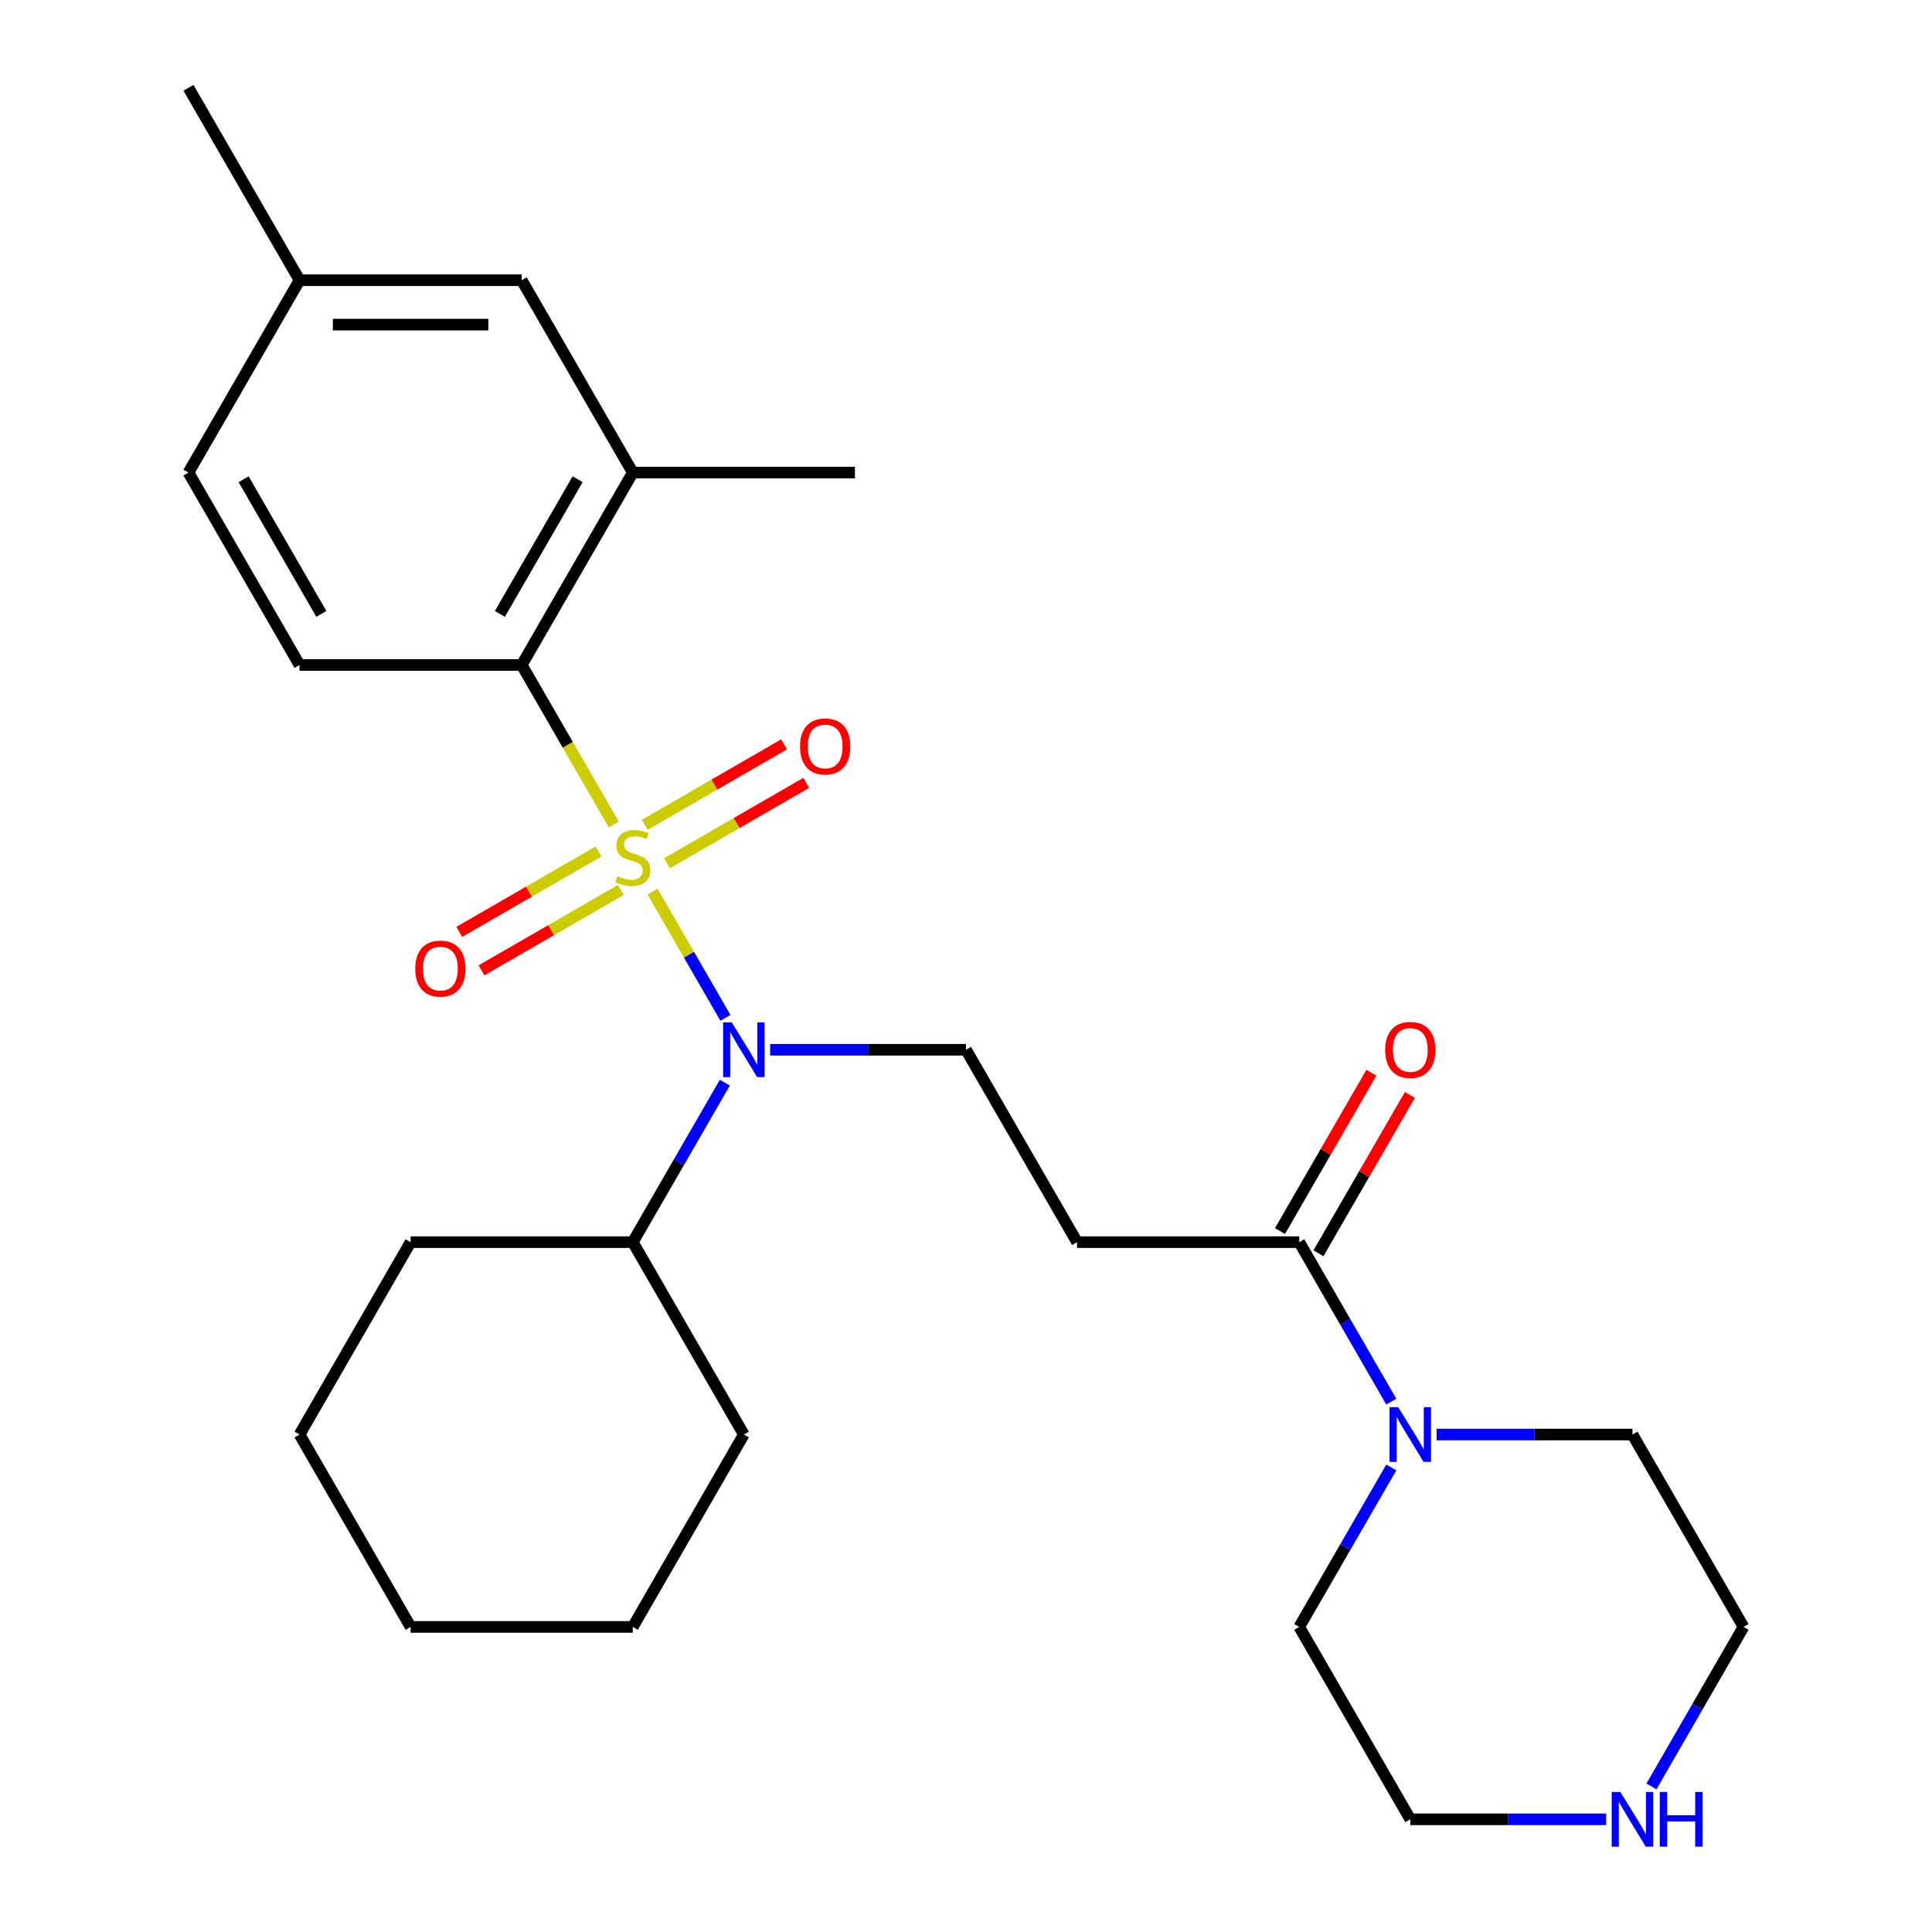 <?xml version='1.0' encoding='iso-8859-1'?>
<svg version='1.1' baseProfile='full'
              xmlns='http://www.w3.org/2000/svg'
                      xmlns:rdkit='http://www.rdkit.org/xml'
                      xmlns:xlink='http://www.w3.org/1999/xlink'
                  xml:space='preserve'
width='1000px' height='1000px' viewBox='0 0 1000 1000'>
<!-- END OF HEADER -->
<rect style='opacity:1.0;fill:#FFFFFF;stroke:none' width='1000' height='1000' x='0' y='0'> </rect>
<path class='bond-0' d='M 337.773,461.529 L 356.624,494.181' style='fill:none;fill-rule:evenodd;stroke:#CCCC00;stroke-width:6px;stroke-linecap:butt;stroke-linejoin:miter;stroke-opacity:1' />
<path class='bond-0' d='M 356.624,494.181 L 375.476,526.833' style='fill:none;fill-rule:evenodd;stroke:#0000FF;stroke-width:6px;stroke-linecap:butt;stroke-linejoin:miter;stroke-opacity:1' />
<path class='bond-1' d='M 317.71,426.78 L 293.87,385.488' style='fill:none;fill-rule:evenodd;stroke:#CCCC00;stroke-width:6px;stroke-linecap:butt;stroke-linejoin:miter;stroke-opacity:1' />
<path class='bond-1' d='M 293.87,385.488 L 270.03,344.195' style='fill:none;fill-rule:evenodd;stroke:#000000;stroke-width:6px;stroke-linecap:butt;stroke-linejoin:miter;stroke-opacity:1' />
<path class='bond-7' d='M 309.818,440.719 L 273.77,461.531' style='fill:none;fill-rule:evenodd;stroke:#CCCC00;stroke-width:6px;stroke-linecap:butt;stroke-linejoin:miter;stroke-opacity:1' />
<path class='bond-7' d='M 273.77,461.531 L 237.722,482.343' style='fill:none;fill-rule:evenodd;stroke:#FF0000;stroke-width:6px;stroke-linecap:butt;stroke-linejoin:miter;stroke-opacity:1' />
<path class='bond-7' d='M 321.317,460.635 L 285.269,481.447' style='fill:none;fill-rule:evenodd;stroke:#CCCC00;stroke-width:6px;stroke-linecap:butt;stroke-linejoin:miter;stroke-opacity:1' />
<path class='bond-7' d='M 285.269,481.447 L 249.221,502.259' style='fill:none;fill-rule:evenodd;stroke:#FF0000;stroke-width:6px;stroke-linecap:butt;stroke-linejoin:miter;stroke-opacity:1' />
<path class='bond-8' d='M 345.226,446.831 L 381.274,426.019' style='fill:none;fill-rule:evenodd;stroke:#CCCC00;stroke-width:6px;stroke-linecap:butt;stroke-linejoin:miter;stroke-opacity:1' />
<path class='bond-8' d='M 381.274,426.019 L 417.322,405.206' style='fill:none;fill-rule:evenodd;stroke:#FF0000;stroke-width:6px;stroke-linecap:butt;stroke-linejoin:miter;stroke-opacity:1' />
<path class='bond-8' d='M 333.728,426.915 L 369.776,406.103' style='fill:none;fill-rule:evenodd;stroke:#CCCC00;stroke-width:6px;stroke-linecap:butt;stroke-linejoin:miter;stroke-opacity:1' />
<path class='bond-8' d='M 369.776,406.103 L 405.824,385.29' style='fill:none;fill-rule:evenodd;stroke:#FF0000;stroke-width:6px;stroke-linecap:butt;stroke-linejoin:miter;stroke-opacity:1' />
<path class='bond-6' d='M 398.629,543.355 L 449.315,543.355' style='fill:none;fill-rule:evenodd;stroke:#0000FF;stroke-width:6px;stroke-linecap:butt;stroke-linejoin:miter;stroke-opacity:1' />
<path class='bond-6' d='M 449.315,543.355 L 500,543.355' style='fill:none;fill-rule:evenodd;stroke:#000000;stroke-width:6px;stroke-linecap:butt;stroke-linejoin:miter;stroke-opacity:1' />
<path class='bond-13' d='M 375.18,560.39 L 351.351,601.662' style='fill:none;fill-rule:evenodd;stroke:#0000FF;stroke-width:6px;stroke-linecap:butt;stroke-linejoin:miter;stroke-opacity:1' />
<path class='bond-13' d='M 351.351,601.662 L 327.522,642.935' style='fill:none;fill-rule:evenodd;stroke:#000000;stroke-width:6px;stroke-linecap:butt;stroke-linejoin:miter;stroke-opacity:1' />
<path class='bond-5' d='M 270.03,344.195 L 327.522,244.615' style='fill:none;fill-rule:evenodd;stroke:#000000;stroke-width:6px;stroke-linecap:butt;stroke-linejoin:miter;stroke-opacity:1' />
<path class='bond-5' d='M 258.738,317.759 L 298.982,248.053' style='fill:none;fill-rule:evenodd;stroke:#000000;stroke-width:6px;stroke-linecap:butt;stroke-linejoin:miter;stroke-opacity:1' />
<path class='bond-9' d='M 270.03,344.195 L 155.044,344.195' style='fill:none;fill-rule:evenodd;stroke:#000000;stroke-width:6px;stroke-linecap:butt;stroke-linejoin:miter;stroke-opacity:1' />
<path class='bond-2' d='M 672.478,642.935 L 557.493,642.935' style='fill:none;fill-rule:evenodd;stroke:#000000;stroke-width:6px;stroke-linecap:butt;stroke-linejoin:miter;stroke-opacity:1' />
<path class='bond-3' d='M 672.478,642.935 L 696.307,684.208' style='fill:none;fill-rule:evenodd;stroke:#000000;stroke-width:6px;stroke-linecap:butt;stroke-linejoin:miter;stroke-opacity:1' />
<path class='bond-3' d='M 696.307,684.208 L 720.135,725.48' style='fill:none;fill-rule:evenodd;stroke:#0000FF;stroke-width:6px;stroke-linecap:butt;stroke-linejoin:miter;stroke-opacity:1' />
<path class='bond-12' d='M 682.436,648.684 L 706.091,607.712' style='fill:none;fill-rule:evenodd;stroke:#000000;stroke-width:6px;stroke-linecap:butt;stroke-linejoin:miter;stroke-opacity:1' />
<path class='bond-12' d='M 706.091,607.712 L 729.747,566.739' style='fill:none;fill-rule:evenodd;stroke:#FF0000;stroke-width:6px;stroke-linecap:butt;stroke-linejoin:miter;stroke-opacity:1' />
<path class='bond-12' d='M 662.52,637.186 L 686.175,596.213' style='fill:none;fill-rule:evenodd;stroke:#000000;stroke-width:6px;stroke-linecap:butt;stroke-linejoin:miter;stroke-opacity:1' />
<path class='bond-12' d='M 686.175,596.213 L 709.831,555.24' style='fill:none;fill-rule:evenodd;stroke:#FF0000;stroke-width:6px;stroke-linecap:butt;stroke-linejoin:miter;stroke-opacity:1' />
<path class='bond-16' d='M 743.585,742.515 L 794.27,742.515' style='fill:none;fill-rule:evenodd;stroke:#0000FF;stroke-width:6px;stroke-linecap:butt;stroke-linejoin:miter;stroke-opacity:1' />
<path class='bond-16' d='M 794.27,742.515 L 844.956,742.515' style='fill:none;fill-rule:evenodd;stroke:#000000;stroke-width:6px;stroke-linecap:butt;stroke-linejoin:miter;stroke-opacity:1' />
<path class='bond-17' d='M 720.135,759.55 L 696.307,800.822' style='fill:none;fill-rule:evenodd;stroke:#0000FF;stroke-width:6px;stroke-linecap:butt;stroke-linejoin:miter;stroke-opacity:1' />
<path class='bond-17' d='M 696.307,800.822 L 672.478,842.095' style='fill:none;fill-rule:evenodd;stroke:#000000;stroke-width:6px;stroke-linecap:butt;stroke-linejoin:miter;stroke-opacity:1' />
<path class='bond-4' d='M 557.493,642.935 L 500,543.355' style='fill:none;fill-rule:evenodd;stroke:#000000;stroke-width:6px;stroke-linecap:butt;stroke-linejoin:miter;stroke-opacity:1' />
<path class='bond-10' d='M 327.522,244.615 L 270.03,145.035' style='fill:none;fill-rule:evenodd;stroke:#000000;stroke-width:6px;stroke-linecap:butt;stroke-linejoin:miter;stroke-opacity:1' />
<path class='bond-18' d='M 327.522,244.615 L 442.507,244.615' style='fill:none;fill-rule:evenodd;stroke:#000000;stroke-width:6px;stroke-linecap:butt;stroke-linejoin:miter;stroke-opacity:1' />
<path class='bond-14' d='M 155.044,344.195 L 97.552,244.615' style='fill:none;fill-rule:evenodd;stroke:#000000;stroke-width:6px;stroke-linecap:butt;stroke-linejoin:miter;stroke-opacity:1' />
<path class='bond-14' d='M 166.337,317.759 L 126.092,248.053' style='fill:none;fill-rule:evenodd;stroke:#000000;stroke-width:6px;stroke-linecap:butt;stroke-linejoin:miter;stroke-opacity:1' />
<path class='bond-27' d='M 270.03,145.035 L 155.044,145.035' style='fill:none;fill-rule:evenodd;stroke:#000000;stroke-width:6px;stroke-linecap:butt;stroke-linejoin:miter;stroke-opacity:1' />
<path class='bond-27' d='M 252.782,168.032 L 172.292,168.032' style='fill:none;fill-rule:evenodd;stroke:#000000;stroke-width:6px;stroke-linecap:butt;stroke-linejoin:miter;stroke-opacity:1' />
<path class='bond-11' d='M 831.341,941.675 L 780.656,941.675' style='fill:none;fill-rule:evenodd;stroke:#0000FF;stroke-width:6px;stroke-linecap:butt;stroke-linejoin:miter;stroke-opacity:1' />
<path class='bond-11' d='M 780.656,941.675 L 729.97,941.675' style='fill:none;fill-rule:evenodd;stroke:#000000;stroke-width:6px;stroke-linecap:butt;stroke-linejoin:miter;stroke-opacity:1' />
<path class='bond-29' d='M 854.79,924.641 L 878.619,883.368' style='fill:none;fill-rule:evenodd;stroke:#0000FF;stroke-width:6px;stroke-linecap:butt;stroke-linejoin:miter;stroke-opacity:1' />
<path class='bond-29' d='M 878.619,883.368 L 902.448,842.095' style='fill:none;fill-rule:evenodd;stroke:#000000;stroke-width:6px;stroke-linecap:butt;stroke-linejoin:miter;stroke-opacity:1' />
<path class='bond-21' d='M 327.522,642.935 L 212.537,642.935' style='fill:none;fill-rule:evenodd;stroke:#000000;stroke-width:6px;stroke-linecap:butt;stroke-linejoin:miter;stroke-opacity:1' />
<path class='bond-22' d='M 327.522,642.935 L 385.015,742.515' style='fill:none;fill-rule:evenodd;stroke:#000000;stroke-width:6px;stroke-linecap:butt;stroke-linejoin:miter;stroke-opacity:1' />
<path class='bond-15' d='M 97.552,244.615 L 155.044,145.035' style='fill:none;fill-rule:evenodd;stroke:#000000;stroke-width:6px;stroke-linecap:butt;stroke-linejoin:miter;stroke-opacity:1' />
<path class='bond-23' d='M 155.044,145.035 L 97.552,45.455' style='fill:none;fill-rule:evenodd;stroke:#000000;stroke-width:6px;stroke-linecap:butt;stroke-linejoin:miter;stroke-opacity:1' />
<path class='bond-20' d='M 844.956,742.515 L 902.448,842.095' style='fill:none;fill-rule:evenodd;stroke:#000000;stroke-width:6px;stroke-linecap:butt;stroke-linejoin:miter;stroke-opacity:1' />
<path class='bond-19' d='M 672.478,842.095 L 729.97,941.675' style='fill:none;fill-rule:evenodd;stroke:#000000;stroke-width:6px;stroke-linecap:butt;stroke-linejoin:miter;stroke-opacity:1' />
<path class='bond-24' d='M 212.537,642.935 L 155.044,742.515' style='fill:none;fill-rule:evenodd;stroke:#000000;stroke-width:6px;stroke-linecap:butt;stroke-linejoin:miter;stroke-opacity:1' />
<path class='bond-25' d='M 385.015,742.515 L 327.522,842.095' style='fill:none;fill-rule:evenodd;stroke:#000000;stroke-width:6px;stroke-linecap:butt;stroke-linejoin:miter;stroke-opacity:1' />
<path class='bond-28' d='M 155.044,742.515 L 212.537,842.095' style='fill:none;fill-rule:evenodd;stroke:#000000;stroke-width:6px;stroke-linecap:butt;stroke-linejoin:miter;stroke-opacity:1' />
<path class='bond-26' d='M 327.522,842.095 L 212.537,842.095' style='fill:none;fill-rule:evenodd;stroke:#000000;stroke-width:6px;stroke-linecap:butt;stroke-linejoin:miter;stroke-opacity:1' />
<path  class='atom-0' d='M 319.522 453.495
Q 319.842 453.615, 321.162 454.175
Q 322.482 454.735, 323.922 455.095
Q 325.402 455.415, 326.842 455.415
Q 329.522 455.415, 331.082 454.135
Q 332.642 452.815, 332.642 450.535
Q 332.642 448.975, 331.842 448.015
Q 331.082 447.055, 329.882 446.535
Q 328.682 446.015, 326.682 445.415
Q 324.162 444.655, 322.642 443.935
Q 321.162 443.215, 320.082 441.695
Q 319.042 440.175, 319.042 437.615
Q 319.042 434.055, 321.442 431.855
Q 323.882 429.655, 328.682 429.655
Q 331.962 429.655, 335.682 431.215
L 334.762 434.295
Q 331.362 432.895, 328.802 432.895
Q 326.042 432.895, 324.522 434.055
Q 323.002 435.175, 323.042 437.135
Q 323.042 438.655, 323.802 439.575
Q 324.602 440.495, 325.722 441.015
Q 326.882 441.535, 328.802 442.135
Q 331.362 442.935, 332.882 443.735
Q 334.402 444.535, 335.482 446.175
Q 336.602 447.775, 336.602 450.535
Q 336.602 454.455, 333.962 456.575
Q 331.362 458.655, 327.002 458.655
Q 324.482 458.655, 322.562 458.095
Q 320.682 457.575, 318.442 456.655
L 319.522 453.495
' fill='#CCCC00'/>
<path  class='atom-1' d='M 378.755 529.195
L 388.035 544.195
Q 388.955 545.675, 390.435 548.355
Q 391.915 551.035, 391.995 551.195
L 391.995 529.195
L 395.755 529.195
L 395.755 557.515
L 391.875 557.515
L 381.915 541.115
Q 380.755 539.195, 379.515 536.995
Q 378.315 534.795, 377.955 534.115
L 377.955 557.515
L 374.275 557.515
L 374.275 529.195
L 378.755 529.195
' fill='#0000FF'/>
<path  class='atom-4' d='M 723.71 728.355
L 732.99 743.355
Q 733.91 744.835, 735.39 747.515
Q 736.87 750.195, 736.95 750.355
L 736.95 728.355
L 740.71 728.355
L 740.71 756.675
L 736.83 756.675
L 726.87 740.275
Q 725.71 738.355, 724.47 736.155
Q 723.27 733.955, 722.91 733.275
L 722.91 756.675
L 719.23 756.675
L 719.23 728.355
L 723.71 728.355
' fill='#0000FF'/>
<path  class='atom-8' d='M 214.942 501.347
Q 214.942 494.547, 218.302 490.747
Q 221.662 486.947, 227.942 486.947
Q 234.222 486.947, 237.582 490.747
Q 240.942 494.547, 240.942 501.347
Q 240.942 508.227, 237.542 512.147
Q 234.142 516.027, 227.942 516.027
Q 221.702 516.027, 218.302 512.147
Q 214.942 508.267, 214.942 501.347
M 227.942 512.827
Q 232.262 512.827, 234.582 509.947
Q 236.942 507.027, 236.942 501.347
Q 236.942 495.787, 234.582 492.987
Q 232.262 490.147, 227.942 490.147
Q 223.622 490.147, 221.262 492.947
Q 218.942 495.747, 218.942 501.347
Q 218.942 507.067, 221.262 509.947
Q 223.622 512.827, 227.942 512.827
' fill='#FF0000'/>
<path  class='atom-9' d='M 414.102 386.362
Q 414.102 379.562, 417.462 375.762
Q 420.822 371.962, 427.102 371.962
Q 433.382 371.962, 436.742 375.762
Q 440.102 379.562, 440.102 386.362
Q 440.102 393.242, 436.702 397.162
Q 433.302 401.042, 427.102 401.042
Q 420.862 401.042, 417.462 397.162
Q 414.102 393.282, 414.102 386.362
M 427.102 397.842
Q 431.422 397.842, 433.742 394.962
Q 436.102 392.042, 436.102 386.362
Q 436.102 380.802, 433.742 378.002
Q 431.422 375.162, 427.102 375.162
Q 422.782 375.162, 420.422 377.962
Q 418.102 380.762, 418.102 386.362
Q 418.102 392.082, 420.422 394.962
Q 422.782 397.842, 427.102 397.842
' fill='#FF0000'/>
<path  class='atom-12' d='M 838.696 927.515
L 847.976 942.515
Q 848.896 943.995, 850.376 946.675
Q 851.856 949.355, 851.936 949.515
L 851.936 927.515
L 855.696 927.515
L 855.696 955.835
L 851.816 955.835
L 841.856 939.435
Q 840.696 937.515, 839.456 935.315
Q 838.256 933.115, 837.896 932.435
L 837.896 955.835
L 834.216 955.835
L 834.216 927.515
L 838.696 927.515
' fill='#0000FF'/>
<path  class='atom-12' d='M 859.096 927.515
L 862.936 927.515
L 862.936 939.555
L 877.416 939.555
L 877.416 927.515
L 881.256 927.515
L 881.256 955.835
L 877.416 955.835
L 877.416 942.755
L 862.936 942.755
L 862.936 955.835
L 859.096 955.835
L 859.096 927.515
' fill='#0000FF'/>
<path  class='atom-13' d='M 716.97 543.435
Q 716.97 536.635, 720.33 532.835
Q 723.69 529.035, 729.97 529.035
Q 736.25 529.035, 739.61 532.835
Q 742.97 536.635, 742.97 543.435
Q 742.97 550.315, 739.57 554.235
Q 736.17 558.115, 729.97 558.115
Q 723.73 558.115, 720.33 554.235
Q 716.97 550.355, 716.97 543.435
M 729.97 554.915
Q 734.29 554.915, 736.61 552.035
Q 738.97 549.115, 738.97 543.435
Q 738.97 537.875, 736.61 535.075
Q 734.29 532.235, 729.97 532.235
Q 725.65 532.235, 723.29 535.035
Q 720.97 537.835, 720.97 543.435
Q 720.97 549.155, 723.29 552.035
Q 725.65 554.915, 729.97 554.915
' fill='#FF0000'/>
</svg>
